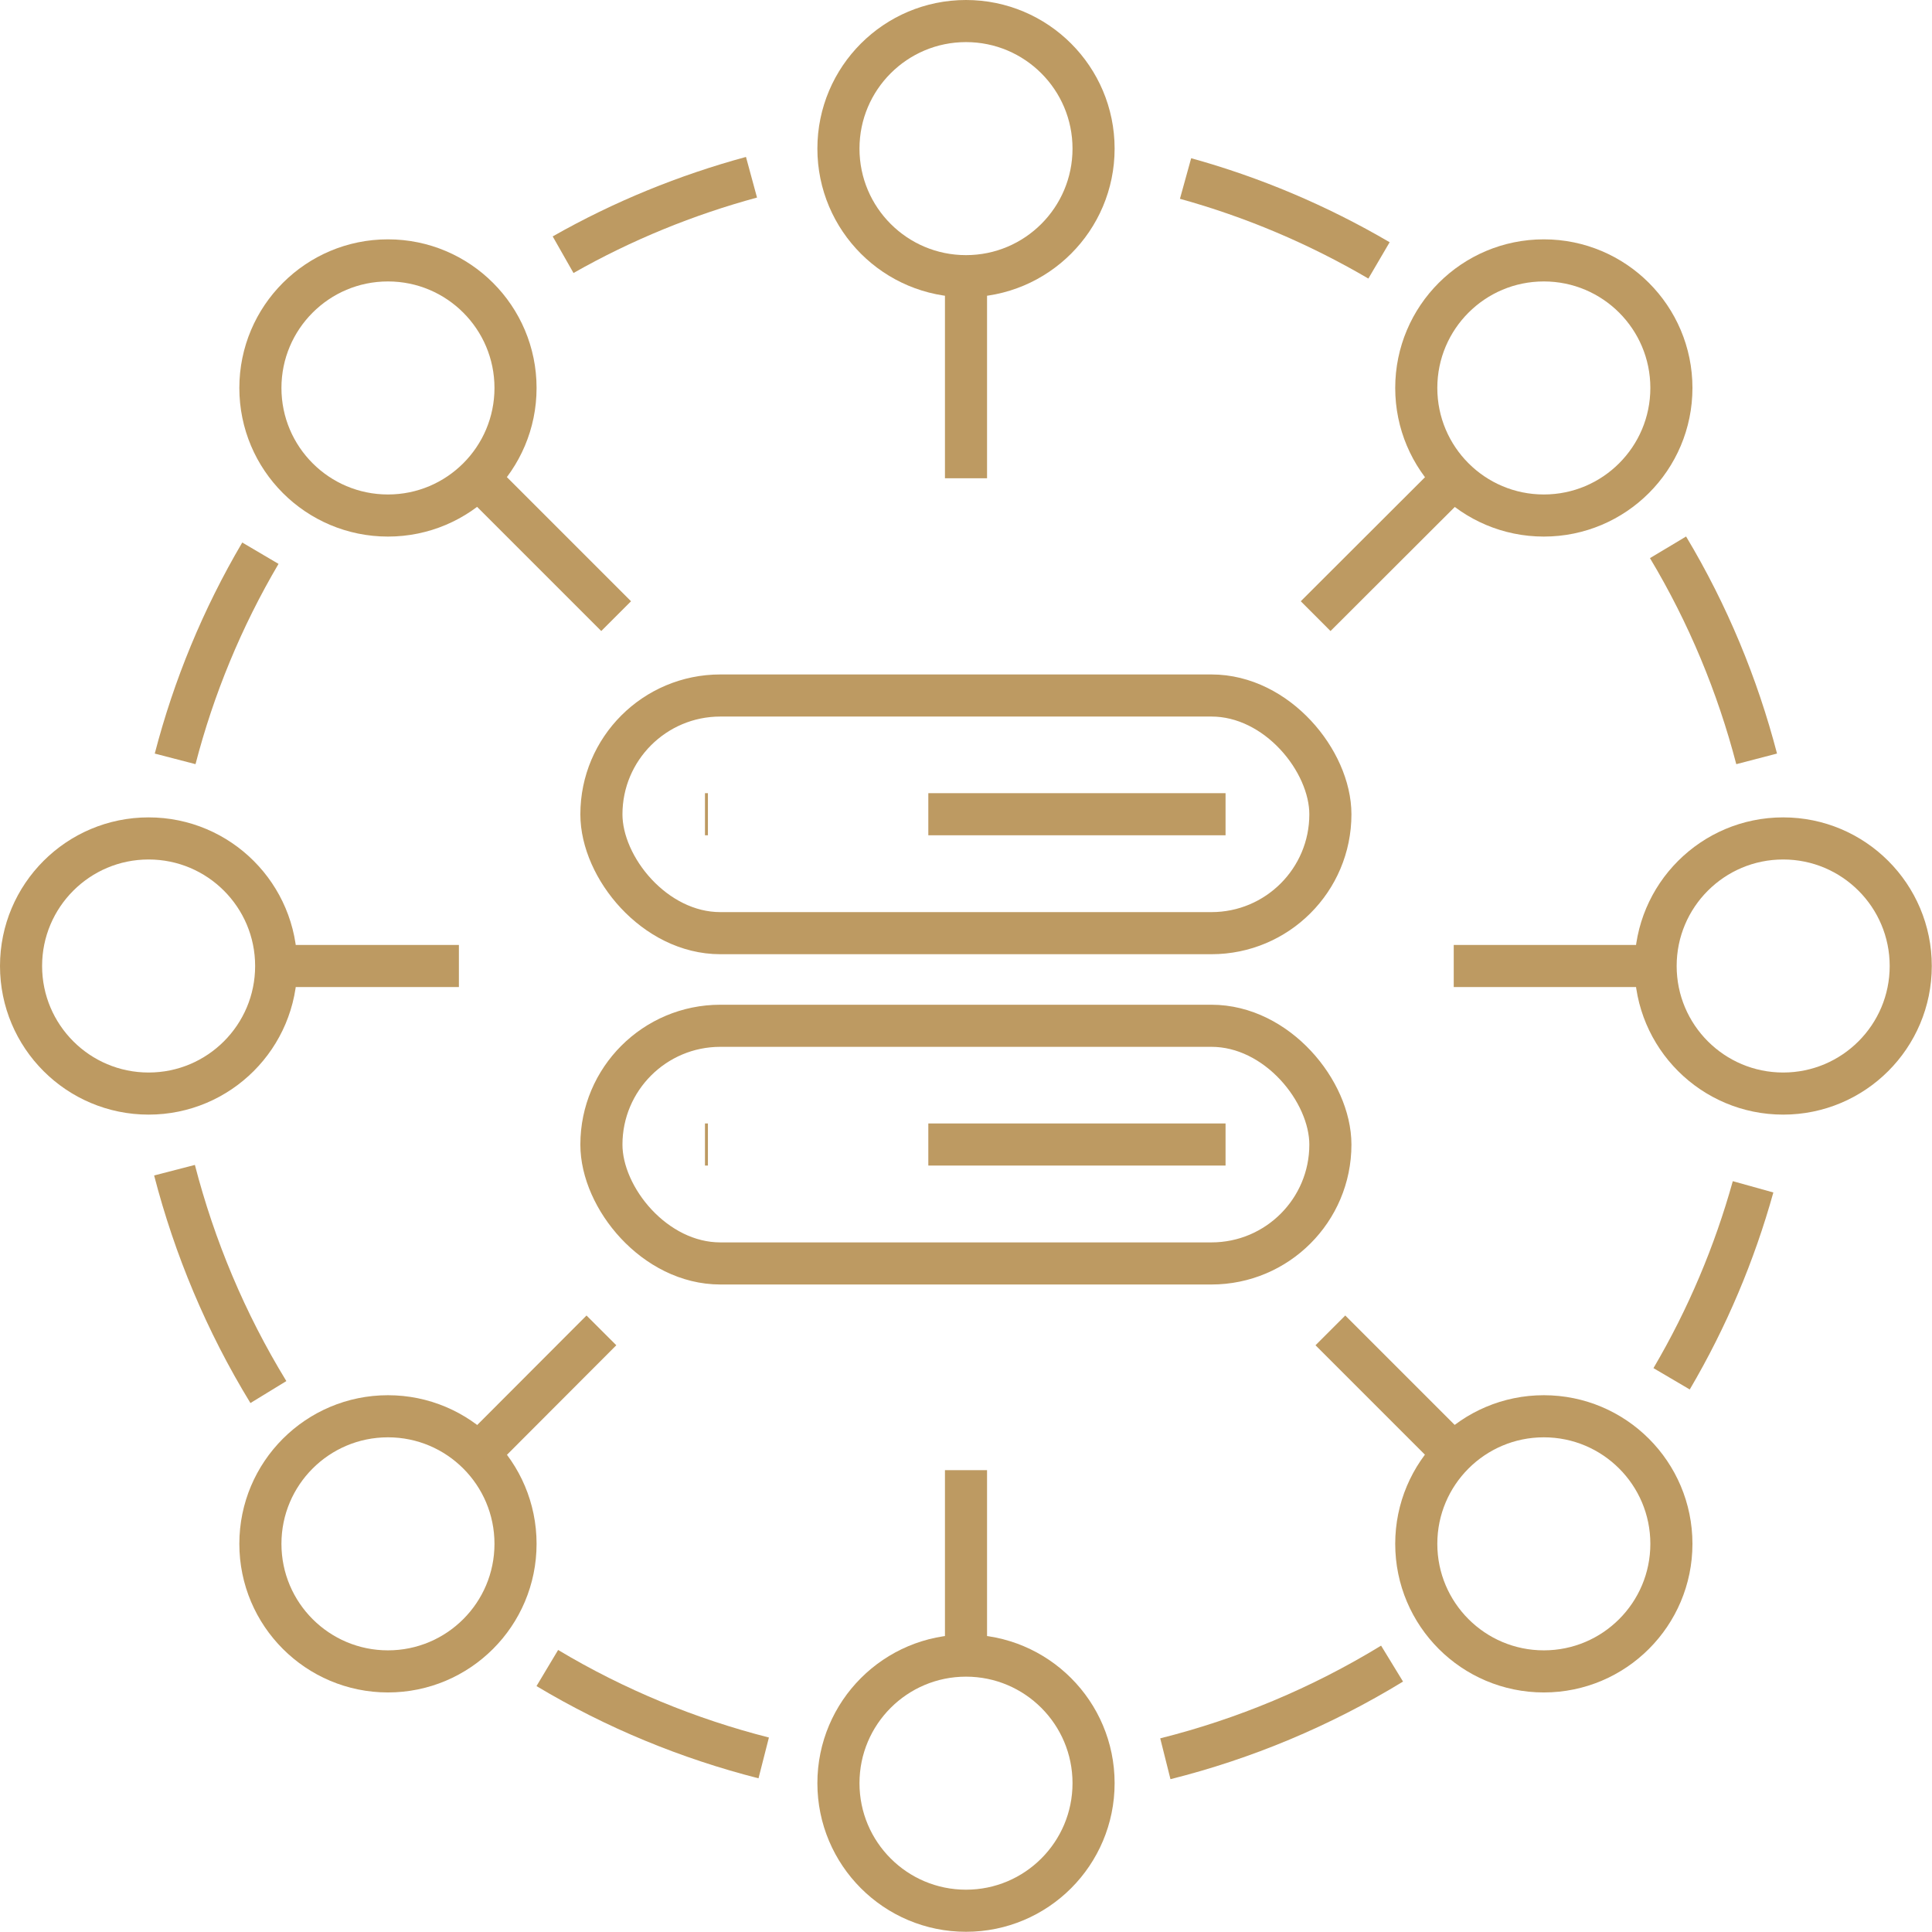 <?xml version="1.0" encoding="UTF-8"?> <svg xmlns="http://www.w3.org/2000/svg" id="Layer_2" data-name="Layer 2" viewBox="0 0 91.78 91.78"><defs><style> .cls-1 { fill: none; stroke: #bd9a62; stroke-miterlimit: 10; stroke-width: 2px; } </style></defs><g id="Layer_1-2" data-name="Layer 1"><g><circle class="cls-1" cx="45.89" cy="7.06" r="6.06"></circle><line class="cls-1" x1="45.89" y1="13.12" x2="45.89" y2="22.72"></line><circle class="cls-1" cx="45.89" cy="84.71" r="6.06"></circle><line class="cls-1" x1="45.89" y1="78.65" x2="45.89" y2="69.84"></line><circle class="cls-1" cx="84.71" cy="45.89" r="6.06"></circle><line class="cls-1" x1="78.65" y1="45.89" x2="69.06" y2="45.89"></line><circle class="cls-1" cx="7.06" cy="45.89" r="6.06"></circle><line class="cls-1" x1="13.12" y1="45.89" x2="21.8" y2="45.89"></line><circle class="cls-1" cx="18.43" cy="18.43" r="6.06"></circle><line class="cls-1" x1="22.72" y1="22.72" x2="29.27" y2="29.27"></line><circle class="cls-1" cx="73.34" cy="73.34" r="6.06"></circle><line class="cls-1" x1="69.06" y1="69.06" x2="63.2" y2="63.2"></line><circle class="cls-1" cx="73.34" cy="18.43" r="6.06"></circle><line class="cls-1" x1="69.06" y1="22.72" x2="62.5" y2="29.27"></line><circle class="cls-1" cx="18.43" cy="73.34" r="6.06"></circle><line class="cls-1" x1="22.72" y1="69.06" x2="28.57" y2="63.2"></line><path class="cls-1" d="M8.32,36.05c.88-3.39,2.23-6.68,4.05-9.77"></path><path class="cls-1" d="M12.75,66.13c-2.03-3.32-3.51-6.87-4.46-10.54"></path><path class="cls-1" d="M36.28,83.51c-3.57-.91-7.04-2.33-10.28-4.27"></path><path class="cls-1" d="M66.13,79.03c-3.39,2.07-7.02,3.58-10.77,4.52"></path><path class="cls-1" d="M83.28,56.38c-.88,3.16-2.17,6.23-3.87,9.12"></path><path class="cls-1" d="M79.24,26c1.9,3.17,3.3,6.56,4.21,10.05"></path><path class="cls-1" d="M56.32,8.48c3.18.88,6.27,2.18,9.19,3.89"></path><path class="cls-1" d="M26.75,12.1c2.85-1.62,5.86-2.84,8.95-3.68"></path><rect class="cls-1" x="28.57" y="33.04" width="34.63" height="11.29" rx="5.65" ry="5.65"></rect><line class="cls-1" x1="33.49" y1="38.68" x2="33.63" y2="38.68"></line><line class="cls-1" x1="36.78" y1="38.68" x2="36.78" y2="38.68"></line><line class="cls-1" x1="44.1" y1="38.68" x2="58.22" y2="38.68"></line><rect class="cls-1" x="28.57" y="48.73" width="34.63" height="11.29" rx="5.65" ry="5.65"></rect><line class="cls-1" x1="33.49" y1="54.37" x2="33.63" y2="54.37"></line><line class="cls-1" x1="36.78" y1="54.37" x2="36.78" y2="54.37"></line><line class="cls-1" x1="44.1" y1="54.37" x2="58.22" y2="54.37"></line></g></g></svg> 